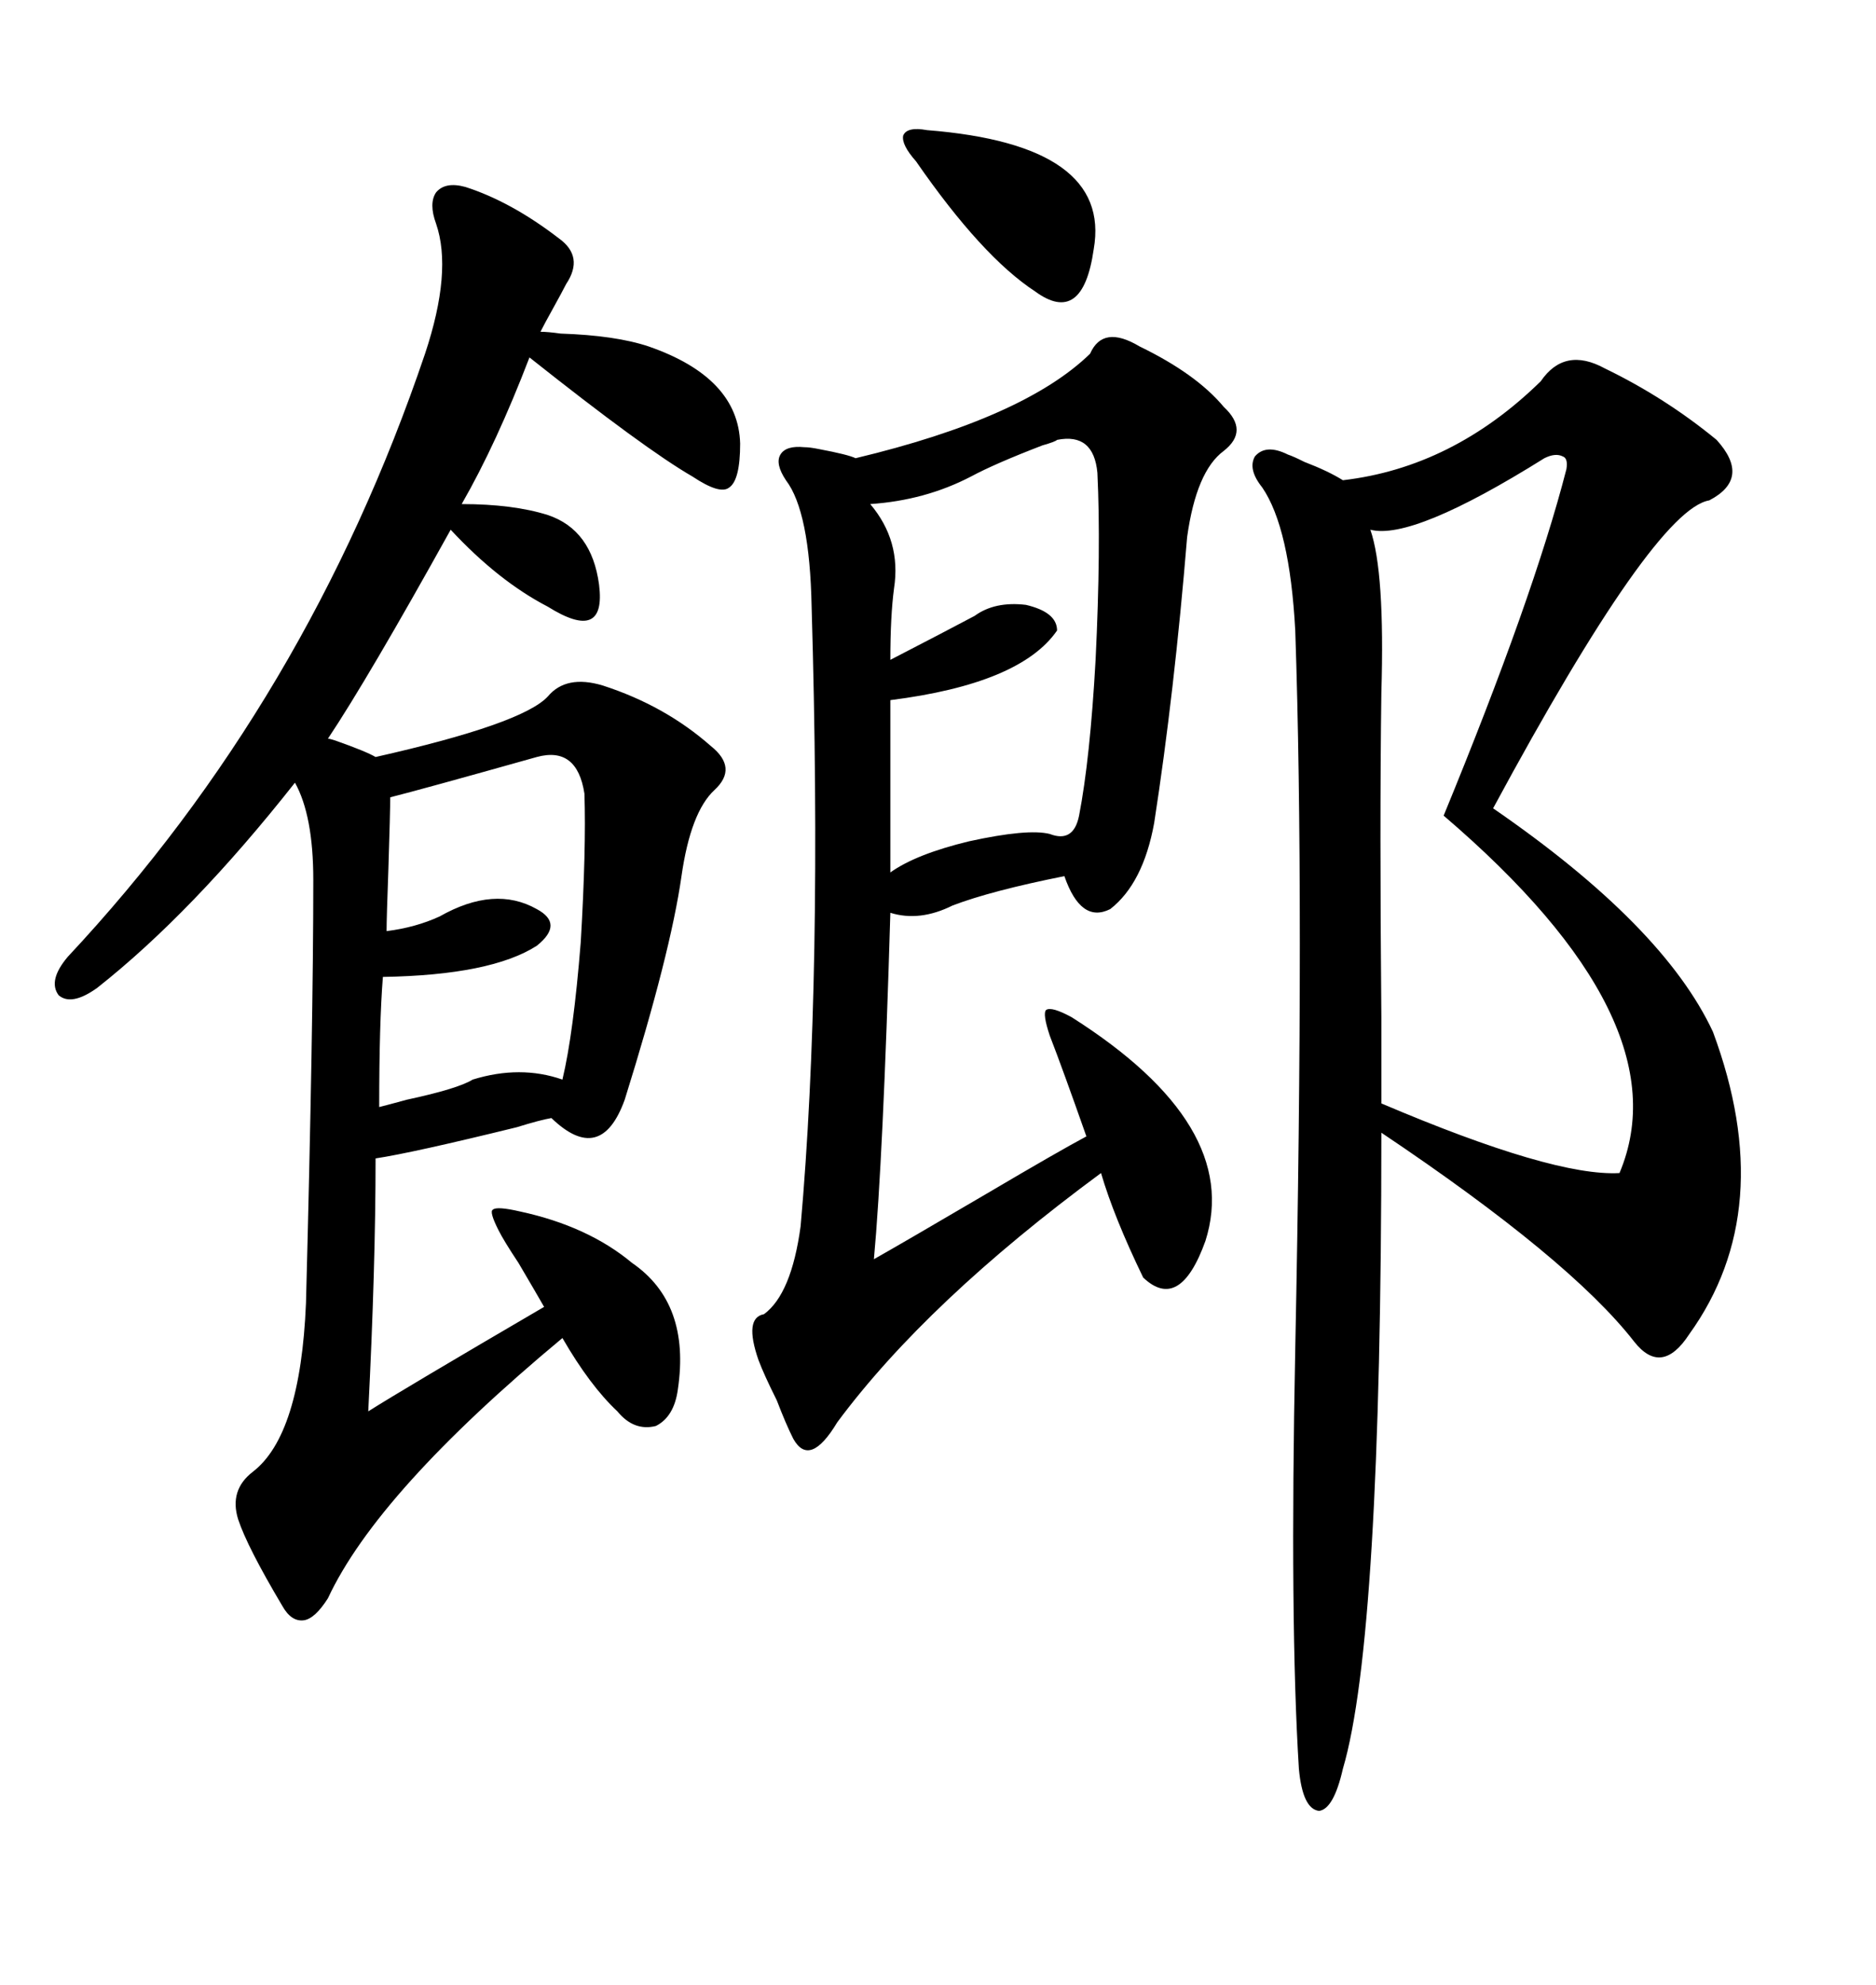 <svg xmlns="http://www.w3.org/2000/svg" xmlns:xlink="http://www.w3.org/1999/xlink" width="300" height="317.285"><path d="M256.64 58.89L256.64 58.89Q266.31 63.57 274.51 70.31L274.51 70.31Q280.08 76.46 273.34 79.98L273.34 79.98Q264.55 81.45 238.77 129.20L238.77 129.20Q266.02 147.95 273.93 164.94L273.93 164.94Q284.47 193.36 270.12 213.28L270.12 213.28Q265.72 220.02 261.33 214.45L261.33 214.45Q251.07 201.27 220.90 181.05L220.90 181.05Q220.90 261.91 214.75 282.71L214.75 282.71Q213.28 289.16 210.94 289.45L210.94 289.45Q208.30 289.16 207.71 282.71L207.71 282.71Q206.25 259.28 207.13 215.63L207.13 215.63Q208.59 143.55 207.13 100.78L207.13 100.78Q206.25 84.38 201.86 77.93L201.86 77.93Q199.51 75 200.68 72.95L200.68 72.95Q202.44 70.90 205.96 72.66L205.96 72.66Q206.84 72.95 208.59 73.83L208.59 73.83Q212.40 75.29 214.75 76.76L214.75 76.76Q232.32 74.71 246.39 60.94L246.39 60.94Q250.20 55.37 256.64 58.89ZM74.41 29.88L74.41 29.88Q81.74 32.23 89.36 38.09L89.36 38.09Q93.46 41.02 90.53 45.41L90.53 45.41Q89.94 46.58 88.48 49.22L88.48 49.22Q87.01 51.86 86.43 53.03L86.43 53.03Q87.60 53.03 89.65 53.32L89.65 53.32Q98.44 53.61 103.71 55.37L103.71 55.37Q118.07 60.35 118.36 70.90L118.36 70.90Q118.36 76.76 116.60 77.93L116.60 77.93Q115.14 79.10 110.74 76.17L110.74 76.17Q103.13 71.78 84.67 57.13L84.67 57.13Q79.39 70.90 73.83 80.57L73.83 80.57Q82.03 80.57 87.60 82.32L87.60 82.32Q94.63 84.67 95.80 93.46L95.80 93.46Q96.39 98.14 94.34 99.02L94.34 99.02Q92.29 99.90 87.60 96.97L87.60 96.97Q79.69 92.87 72.07 84.67L72.07 84.67Q58.89 108.40 52.44 118.07L52.44 118.07Q52.73 118.07 53.61 118.36L53.61 118.36Q58.59 120.12 60.06 121.00L60.06 121.00Q83.50 115.72 87.60 111.33L87.60 111.33Q90.53 107.81 96.39 109.57L96.39 109.57Q106.35 112.79 113.67 119.24L113.67 119.24Q118.07 122.75 114.26 126.27L114.26 126.27Q110.45 129.79 108.98 140.04L108.98 140.04Q107.23 152.34 99.90 175.78L99.90 175.78Q96.09 186.33 88.18 178.71L88.18 178.71Q86.43 179.00 82.62 180.18L82.62 180.18Q65.92 184.28 60.06 185.16L60.06 185.16Q60.06 202.44 58.89 225.59L58.89 225.59Q64.45 222.07 87.01 208.89L87.01 208.89Q85.84 206.84 82.91 201.86L82.91 201.86Q80.57 198.34 79.69 196.58L79.69 196.58Q78.22 193.65 78.81 193.36L78.81 193.36Q79.39 192.77 83.20 193.65L83.20 193.65Q94.04 196.00 101.07 201.86L101.07 201.86Q110.45 208.30 108.40 222.07L108.40 222.07Q107.81 226.46 104.88 227.93L104.88 227.93Q101.37 228.81 98.73 225.59L98.73 225.59Q94.34 221.48 89.94 213.87L89.94 213.87Q60.35 238.48 52.44 255.47L52.44 255.47Q50.39 258.69 48.63 258.98L48.63 258.98Q46.58 259.28 45.12 256.64L45.12 256.64Q39.55 247.27 38.09 242.87L38.09 242.87Q36.62 238.18 40.43 235.25L40.43 235.25Q48.05 229.39 48.93 208.30L48.93 208.30Q50.10 163.77 50.10 140.63L50.10 140.63Q50.10 130.37 47.17 125.10L47.17 125.10Q30.76 145.90 15.53 157.91L15.53 157.91Q11.43 160.84 9.38 159.08L9.38 159.08Q7.62 156.74 10.84 152.93L10.84 152.93Q49.22 111.91 67.97 56.54L67.97 56.54Q72.36 43.36 69.73 35.74L69.73 35.74Q68.55 32.52 69.73 30.76L69.73 30.76Q71.19 29.00 74.41 29.88ZM182.23 55.37L182.23 55.37Q191.31 59.77 195.70 65.04L195.70 65.04Q199.80 68.85 195.70 72.07L195.70 72.07Q191.31 75.29 189.84 85.84L189.84 85.84Q187.79 110.74 184.57 131.54L184.57 131.54Q182.81 141.21 177.54 145.31L177.54 145.31Q172.85 147.66 170.21 140.04L170.21 140.04Q158.50 142.38 152.34 144.73L152.34 144.73Q147.07 147.36 142.38 145.90L142.38 145.90Q141.21 185.45 139.75 201.27L139.75 201.27Q144.43 198.63 157.91 190.72L157.91 190.72Q169.34 183.98 173.73 181.64L173.73 181.64Q169.92 170.80 167.87 165.53L167.87 165.53Q166.70 162.01 167.29 161.43L167.29 161.43Q168.16 160.84 171.39 162.60L171.39 162.60Q198.63 179.88 192.77 198.34L192.77 198.34Q188.67 209.77 182.81 204.20L182.81 204.20Q178.13 194.53 176.07 187.50L176.07 187.50Q148.24 208.01 133.89 227.34L133.89 227.34Q129.49 234.67 126.86 229.98L126.86 229.98Q125.68 227.64 124.22 223.83L124.22 223.83Q122.17 219.73 121.29 217.38L121.29 217.38Q118.95 210.64 122.17 210.06L122.17 210.06Q126.56 206.84 128.03 196.00L128.03 196.00Q131.54 156.45 129.79 96.97L129.79 96.97Q129.49 81.74 125.68 76.76L125.68 76.76Q123.93 74.12 124.80 72.66L124.80 72.66Q125.68 71.19 128.61 71.48L128.61 71.48Q129.49 71.48 130.96 71.78L130.96 71.78Q135.64 72.66 136.82 73.24L136.82 73.24Q163.77 66.80 174.32 56.54L174.32 56.54Q176.37 51.86 182.23 55.37ZM246.97 73.24L246.97 73.24Q225.88 86.43 219.14 84.67L219.14 84.67Q221.48 91.41 220.90 110.74L220.90 110.74Q220.61 131.54 220.90 162.60L220.90 162.60Q220.90 172.56 220.90 176.37L220.90 176.37Q248.44 188.09 258.98 187.50L258.98 187.50Q269.24 163.18 230.86 130.37L230.86 130.37Q245.21 95.51 250.49 75L250.49 75Q250.78 73.24 249.90 72.95L249.90 72.95Q248.73 72.36 246.97 73.24ZM169.04 70.31L169.04 70.31Q168.75 70.61 166.70 71.19L166.70 71.19Q159.08 74.12 155.27 76.17L155.27 76.17Q147.95 79.98 139.16 80.57L139.16 80.57Q144.14 86.43 142.97 94.04L142.97 94.04Q142.38 98.44 142.38 105.47L142.38 105.47Q151.46 100.78 155.86 98.44L155.86 98.44Q159.08 96.09 164.06 96.68L164.06 96.68Q169.04 97.85 169.04 100.78L169.04 100.78Q163.18 109.28 142.38 111.91L142.38 111.91L142.38 139.45Q146.48 136.52 154.98 134.47L154.98 134.47Q164.36 132.42 167.87 133.30L167.87 133.30Q171.68 134.77 172.56 130.37L172.56 130.37Q174.32 121.29 175.20 105.47L175.20 105.47Q176.07 87.60 175.49 75.59L175.49 75.59Q174.90 69.14 169.04 70.31ZM85.84 121.00L85.84 121.00Q67.09 126.27 62.40 127.44L62.40 127.44Q62.40 129.79 62.11 138.87L62.11 138.87Q61.82 146.78 61.82 148.83L61.82 148.83Q66.50 148.24 70.31 146.48L70.31 146.48Q79.10 141.50 85.84 145.31L85.84 145.31Q90.23 147.66 85.84 151.17L85.84 151.17Q78.52 155.86 61.23 156.15L61.23 156.15Q60.64 163.48 60.64 176.95L60.64 176.95Q61.82 176.66 65.04 175.78L65.04 175.78Q73.24 174.02 75.59 172.56L75.59 172.56Q83.20 170.21 89.94 172.56L89.94 172.56Q91.70 165.23 92.87 150.59L92.87 150.59Q93.75 135.64 93.46 126.86L93.46 126.86Q92.29 119.24 85.84 121.00ZM148.24 20.80L148.24 20.80Q177.83 23.14 174.90 39.84L174.90 39.84Q173.14 52.15 165.53 46.58L165.53 46.58Q157.03 41.02 146.48 25.78L146.48 25.78Q144.14 23.14 144.43 21.68L144.43 21.68Q145.02 20.21 148.24 20.80Z"/></svg>